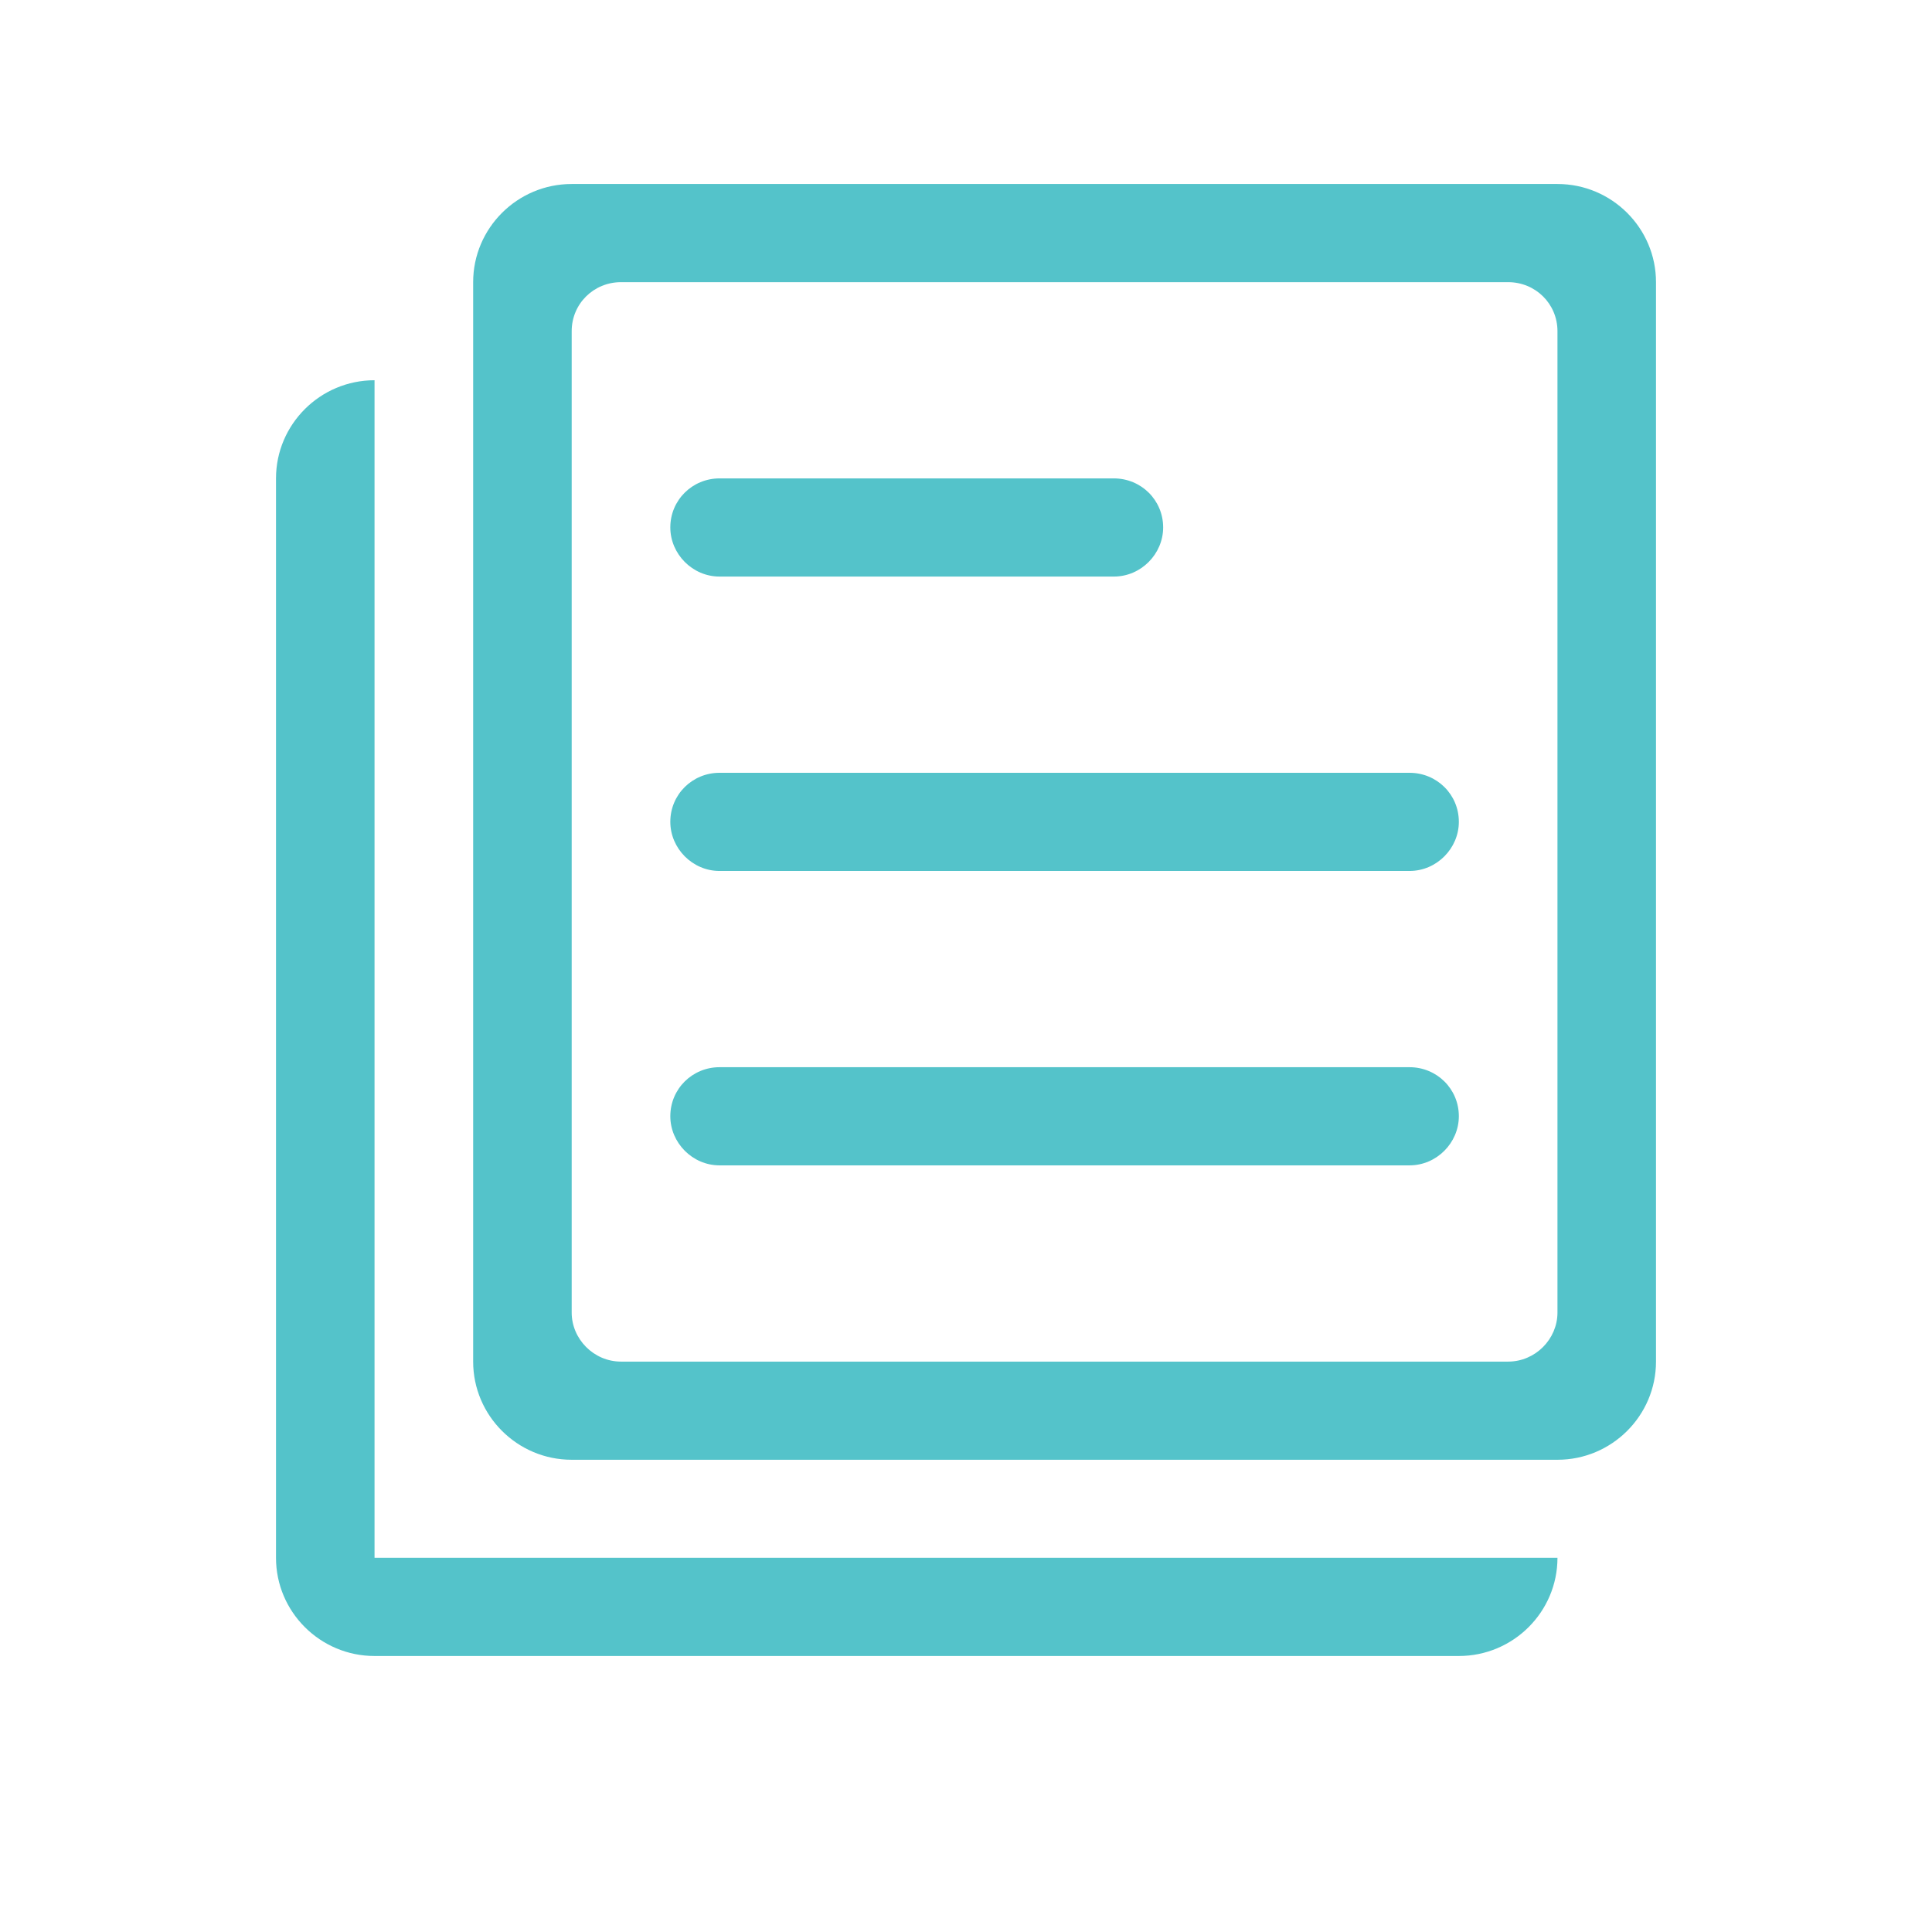 <?xml version="1.0" encoding="UTF-8"?>
<svg width="21px" height="21px" viewBox="0 0 21 21" version="1.1" xmlns="http://www.w3.org/2000/svg" xmlns:xlink="http://www.w3.org/1999/xlink">
    <title>content management</title>
    <g id="Copy-updates_Jun-1,-2020" stroke="none" stroke-width="1" fill="none" fill-rule="evenodd">
        <g id="Header1" transform="translate(-398, -309)">
            <g id="Page"></g>
            <g id="Group-35" transform="translate(127, 70)">
                <g id="Group-38" transform="translate(244, 18)">
                    <g id="content-management" transform="translate(27, 221)">
                        <rect id="Rectangle" x="0" y="0" width="21" height="21"></rect>
                        <path d="M16.929,14.267 C16.929,14.555 16.689,14.8 16.393,14.8 L6.75,14.8 C6.454,14.8 6.214,14.555 6.214,14.267 L6.214,3.6 C6.214,3.301 6.454,3.067 6.75,3.067 L16.393,3.067 C16.689,3.067 16.929,3.301 16.929,3.6 L16.929,14.267 Z M16.929,2 L6.214,2 C5.623,2 5.143,2.48 5.143,3.067 L5.143,14.8 C5.143,15.387 5.623,15.867 6.214,15.867 L16.929,15.867 C17.52,15.867 18,15.387 18,14.8 L18,3.067 C18,2.48 17.52,2 16.929,2 Z M15.321,11.6 L7.821,11.6 C7.526,11.6 7.286,11.835 7.286,12.133 C7.286,12.421 7.526,12.667 7.821,12.667 L15.321,12.667 C15.617,12.667 15.857,12.421 15.857,12.133 C15.857,11.835 15.617,11.6 15.321,11.6 Z M15.321,8.4 L7.821,8.4 C7.526,8.4 7.286,8.635 7.286,8.933 C7.286,9.221 7.526,9.467 7.821,9.467 L15.321,9.467 C15.617,9.467 15.857,9.221 15.857,8.933 C15.857,8.635 15.617,8.4 15.321,8.4 Z M7.821,6.267 L12.107,6.267 C12.403,6.267 12.643,6.021 12.643,5.733 C12.643,5.435 12.403,5.2 12.107,5.2 L7.821,5.2 C7.526,5.2 7.286,5.435 7.286,5.733 C7.286,6.021 7.526,6.267 7.821,6.267 Z M4.071,4.133 C3.48,4.133 3,4.613 3,5.2 L3,16.933 C3,17.52 3.48,18 4.071,18 L15.857,18 C16.449,18 16.929,17.52 16.929,16.933 L4.071,16.933 L4.071,4.133 L4.071,4.133 Z" id="Fill-535" fill="#54C3CA"></path>
                    </g>
                </g>
            </g>
        </g>
    </g>
</svg>